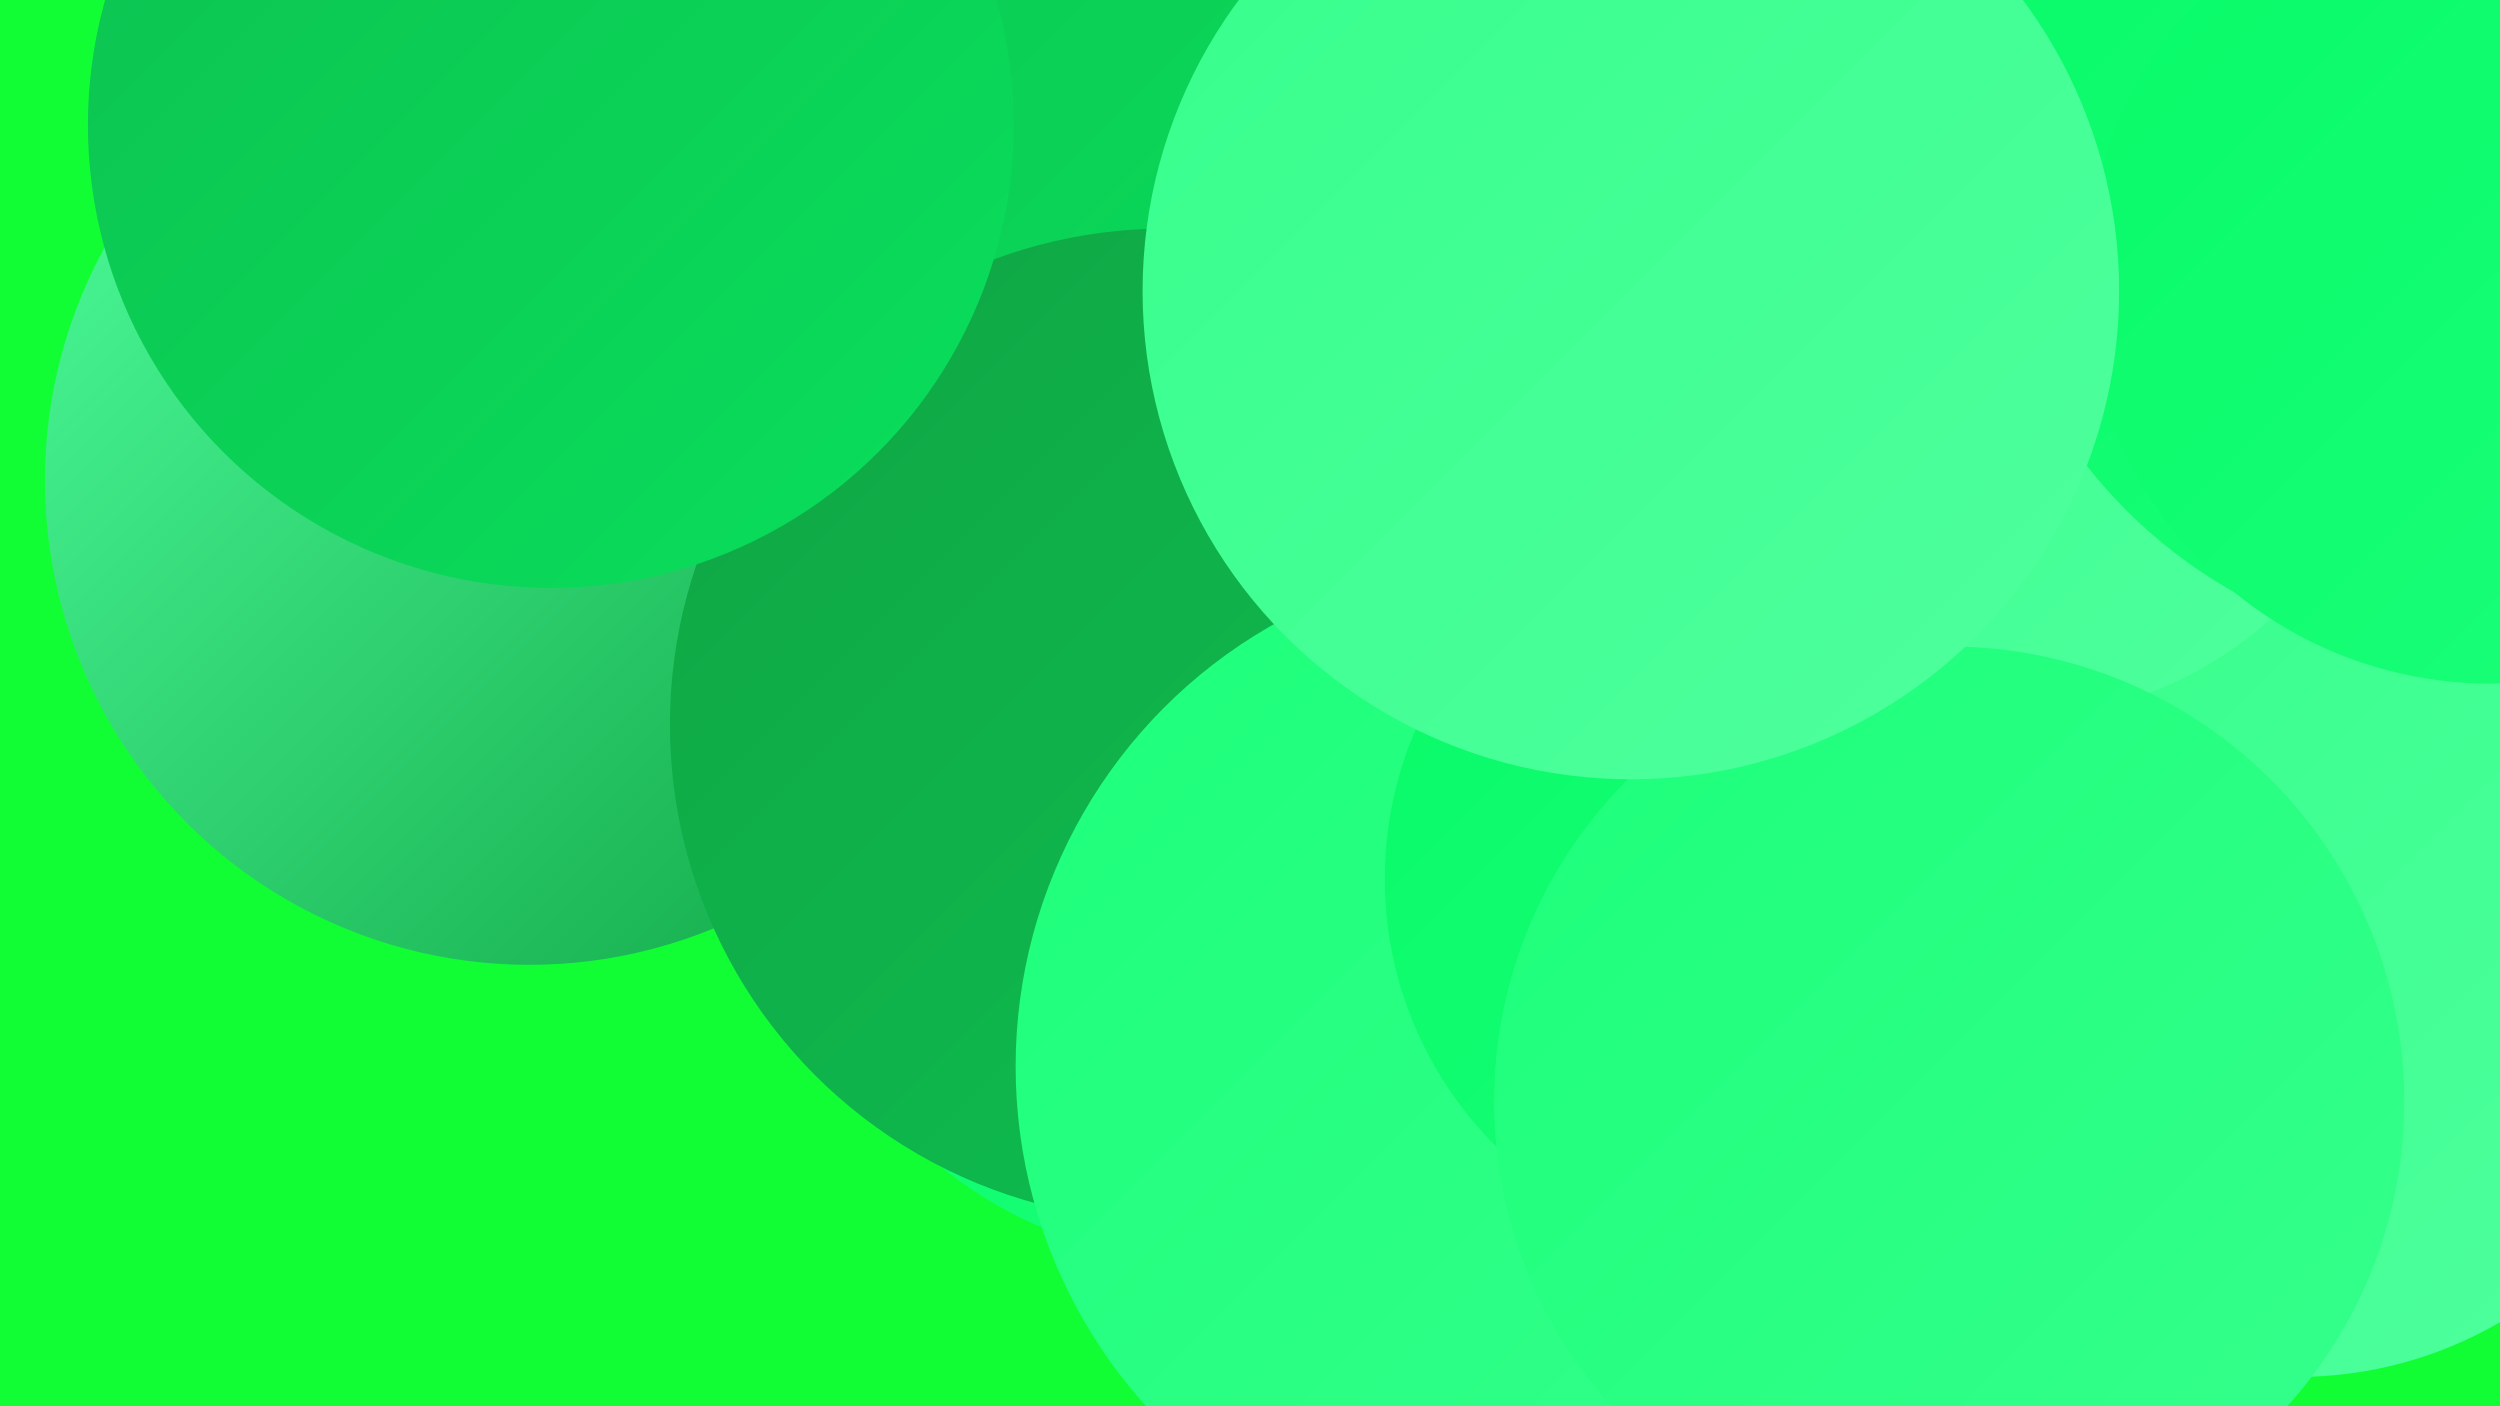 <?xml version="1.0" encoding="UTF-8"?><svg width="1280" height="720" xmlns="http://www.w3.org/2000/svg"><defs><linearGradient id="grad0" x1="0%" y1="0%" x2="100%" y2="100%"><stop offset="0%" style="stop-color:#10a545;stop-opacity:1" /><stop offset="100%" style="stop-color:#0dc150;stop-opacity:1" /></linearGradient><linearGradient id="grad1" x1="0%" y1="0%" x2="100%" y2="100%"><stop offset="0%" style="stop-color:#0dc150;stop-opacity:1" /><stop offset="100%" style="stop-color:#09df5c;stop-opacity:1" /></linearGradient><linearGradient id="grad2" x1="0%" y1="0%" x2="100%" y2="100%"><stop offset="0%" style="stop-color:#09df5c;stop-opacity:1" /><stop offset="100%" style="stop-color:#07fa68;stop-opacity:1" /></linearGradient><linearGradient id="grad3" x1="0%" y1="0%" x2="100%" y2="100%"><stop offset="0%" style="stop-color:#07fa68;stop-opacity:1" /><stop offset="100%" style="stop-color:#1cff7a;stop-opacity:1" /></linearGradient><linearGradient id="grad4" x1="0%" y1="0%" x2="100%" y2="100%"><stop offset="0%" style="stop-color:#1cff7a;stop-opacity:1" /><stop offset="100%" style="stop-color:#36ff8c;stop-opacity:1" /></linearGradient><linearGradient id="grad5" x1="0%" y1="0%" x2="100%" y2="100%"><stop offset="0%" style="stop-color:#36ff8c;stop-opacity:1" /><stop offset="100%" style="stop-color:#4fff9d;stop-opacity:1" /></linearGradient><linearGradient id="grad6" x1="0%" y1="0%" x2="100%" y2="100%"><stop offset="0%" style="stop-color:#4fff9d;stop-opacity:1" /><stop offset="100%" style="stop-color:#10a545;stop-opacity:1" /></linearGradient></defs><rect width="1280" height="720" fill="#11fe35" /><circle cx="619" cy="428" r="218" fill="url(#grad3)" /><circle cx="719" cy="274" r="241" fill="url(#grad4)" /><circle cx="271" cy="246" r="248" fill="url(#grad6)" /><circle cx="1192" cy="186" r="183" fill="url(#grad3)" /><circle cx="777" cy="469" r="232" fill="url(#grad3)" /><circle cx="500" cy="39" r="278" fill="url(#grad1)" /><circle cx="597" cy="371" r="254" fill="url(#grad0)" /><circle cx="1182" cy="81" r="262" fill="url(#grad6)" /><circle cx="1061" cy="479" r="196" fill="url(#grad0)" /><circle cx="1267" cy="317" r="217" fill="url(#grad3)" /><circle cx="909" cy="272" r="193" fill="url(#grad2)" /><circle cx="780" cy="546" r="260" fill="url(#grad4)" /><circle cx="902" cy="450" r="193" fill="url(#grad3)" /><circle cx="1176" cy="498" r="207" fill="url(#grad5)" /><circle cx="1033" cy="175" r="192" fill="url(#grad5)" /><circle cx="998" cy="564" r="233" fill="url(#grad4)" /><circle cx="1269" cy="81" r="255" fill="url(#grad3)" /><circle cx="282" cy="64" r="237" fill="url(#grad1)" /><circle cx="1275" cy="143" r="207" fill="url(#grad3)" /><circle cx="835" cy="149" r="250" fill="url(#grad5)" /></svg>